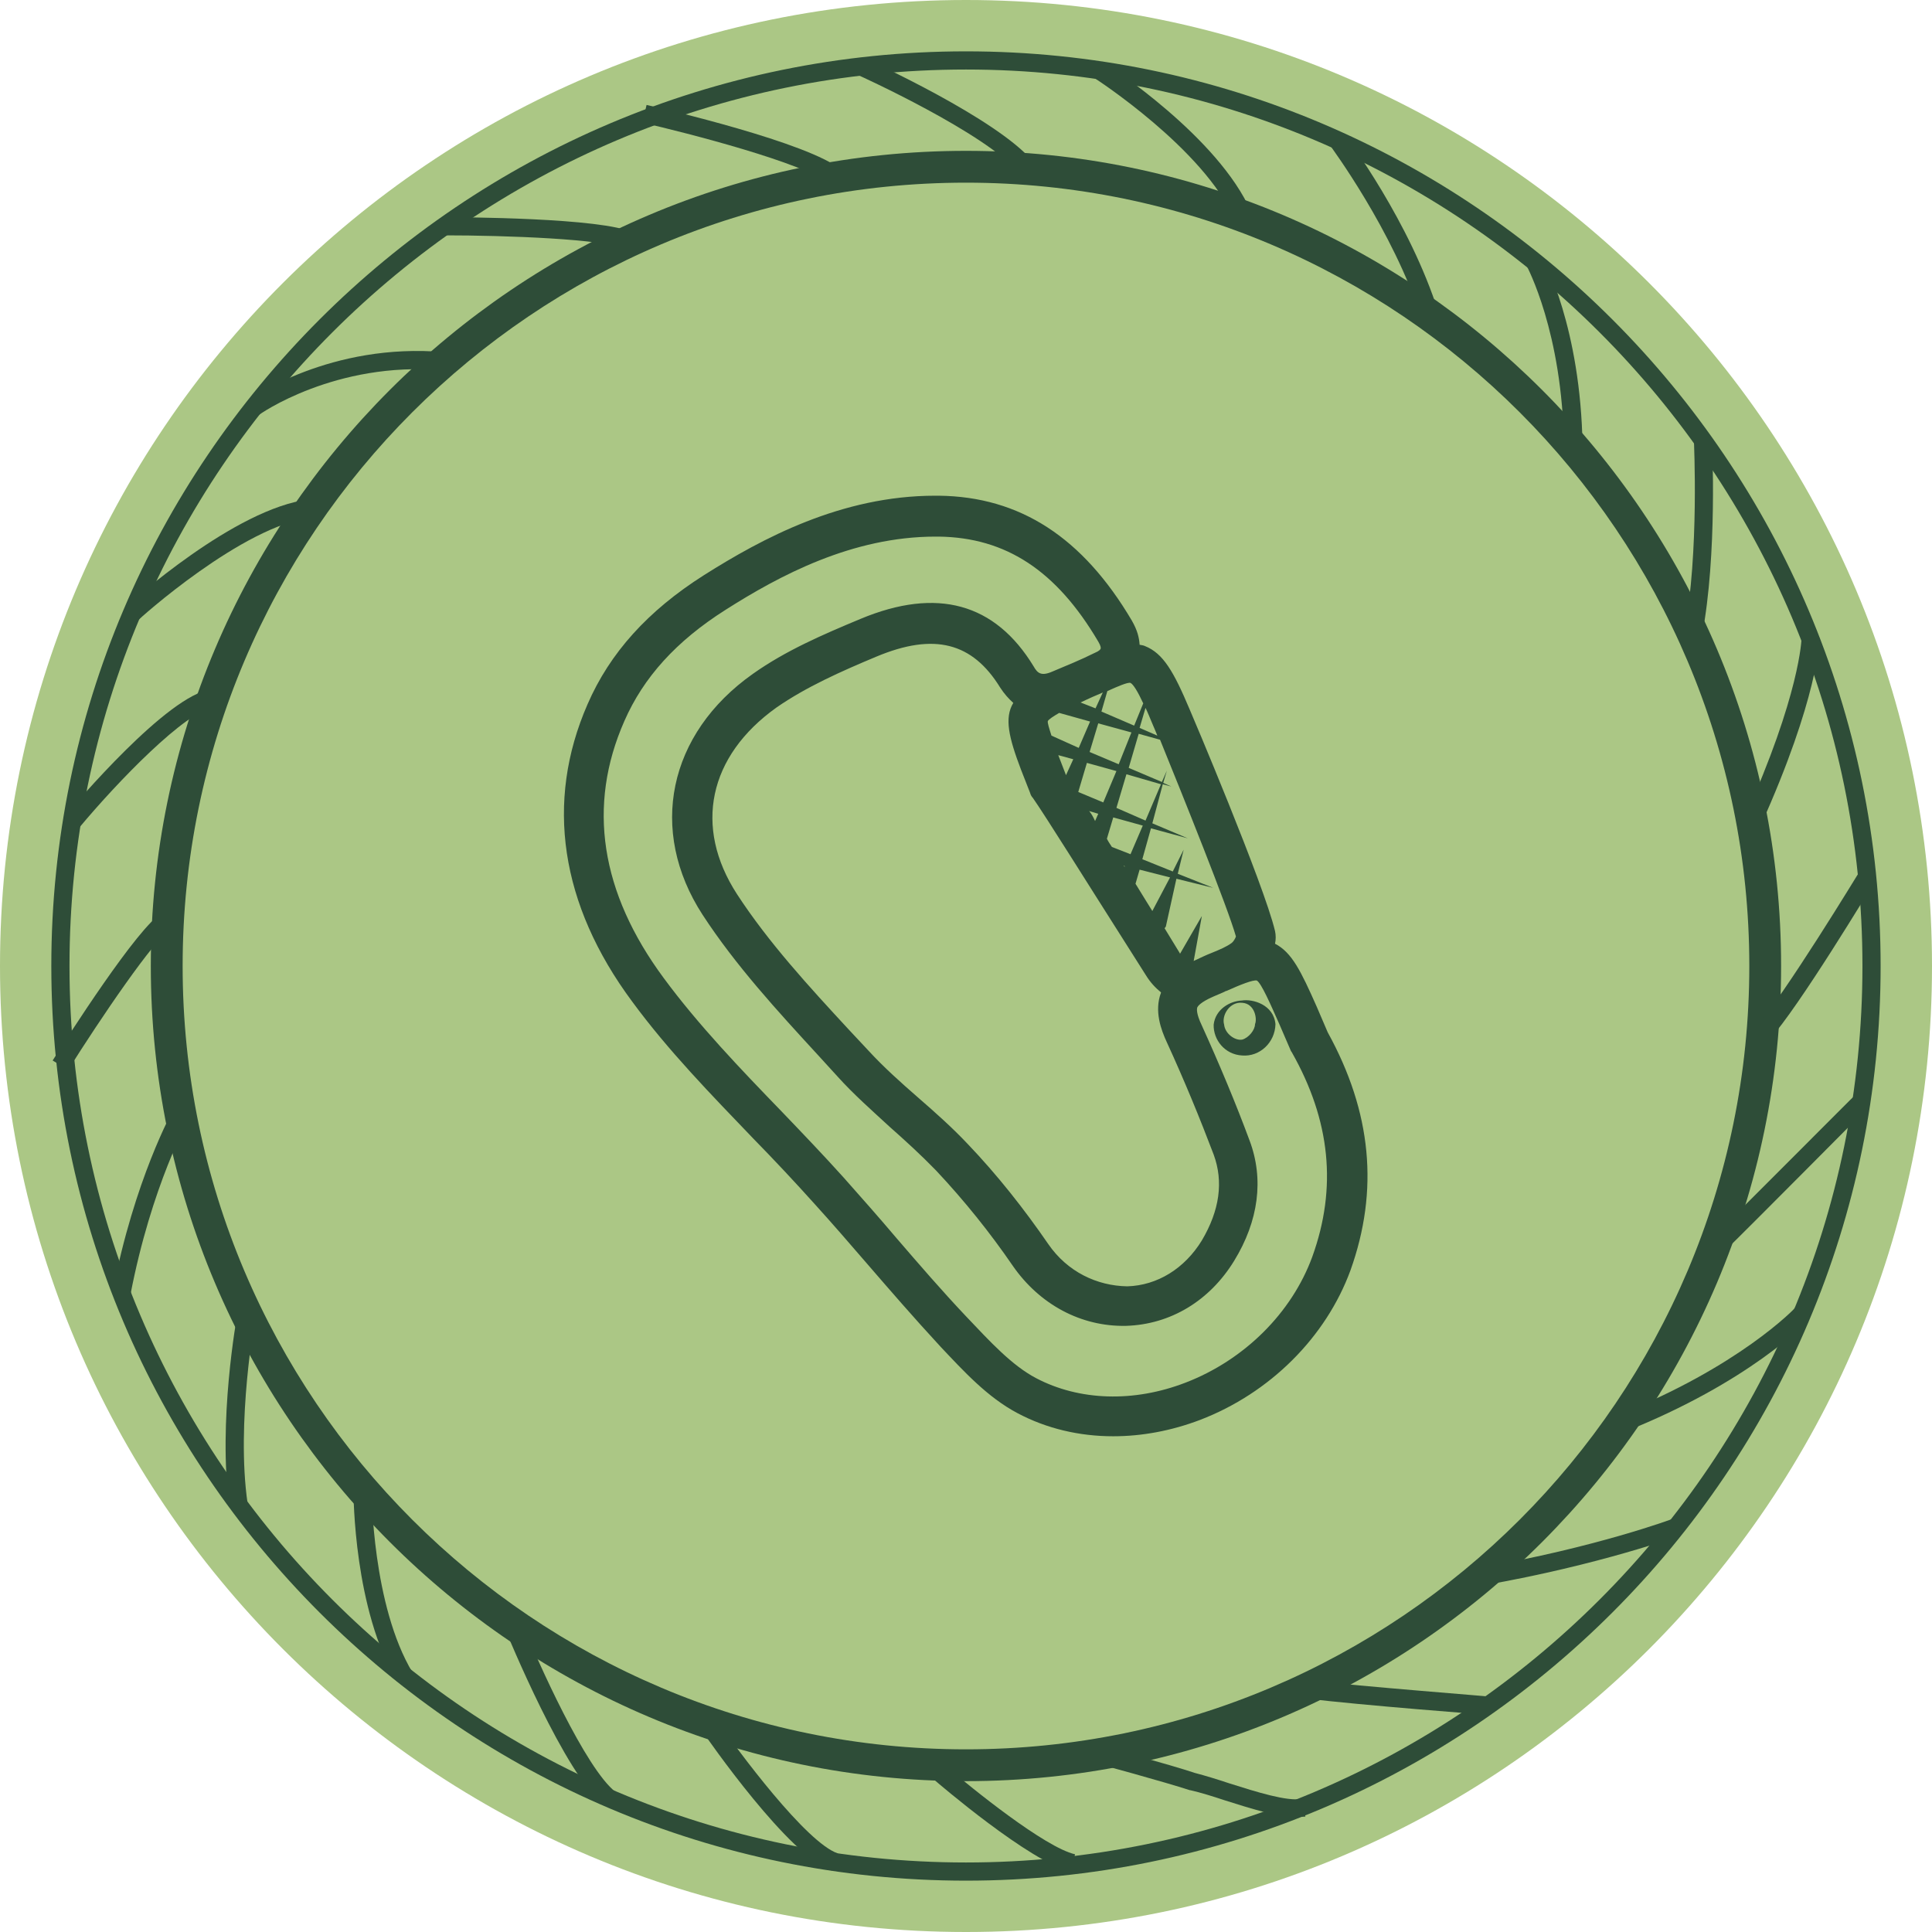 <?xml version="1.0" encoding="UTF-8"?> <svg xmlns="http://www.w3.org/2000/svg" width="130" height="130" viewBox="0 0 130 130" fill="none"><g clip-path="url(#clip0_238_2)"><path d="M65 130C100.899 130 130 100.899 130 65C130 29.102 100.899 0 65 0C29.102 0 0 29.102 0 65C0 100.899 29.102 130 65 130Z" fill="#ABC785"></path><path d="M64.998 126.545C31.061 126.545 3.453 98.937 3.453 65C3.453 31.063 31.061 3.455 64.998 3.455C98.935 3.455 126.543 31.063 126.543 65C126.543 98.937 98.935 126.545 64.998 126.545ZM64.998 4.678C31.734 4.678 4.676 31.736 4.676 65C4.676 98.265 31.734 125.322 64.998 125.322C98.263 125.322 125.32 98.265 125.32 65C125.32 31.736 98.263 4.678 64.998 4.678Z" fill="#2E4D38"></path><path d="M64.998 119.849C34.76 119.849 10.148 95.237 10.148 65C10.148 34.762 34.76 10.15 64.998 10.15C95.236 10.15 119.847 34.762 119.847 65C119.847 95.237 95.236 119.849 64.998 119.849ZM64.998 12.291C35.922 12.291 12.289 35.924 12.289 65C12.289 94.076 35.922 117.709 64.998 117.709C94.074 117.709 117.707 94.076 117.707 65C117.707 35.924 94.074 12.291 64.998 12.291Z" fill="#2E4D38"></path><path d="M17.395 27.945L16.691 26.936C16.905 26.784 22.256 23.023 29.899 23.696L29.777 24.919C22.592 24.277 17.425 27.884 17.395 27.945Z" fill="#2E4D38"></path><path d="M42.038 16.753C40.724 16.081 34.058 15.836 29.87 15.836C29.839 15.836 29.839 15.836 29.809 15.836V14.613C30.909 14.613 40.571 14.644 42.589 15.653L42.038 16.753Z" fill="#2E4D38"></path><path d="M55.827 12.382C54.176 10.976 46.166 8.928 43.23 8.255L43.506 7.062C44.606 7.307 54.451 9.6 56.622 11.435L55.827 12.382Z" fill="#2E4D38"></path><path d="M68.546 11.619C66.344 8.959 57.814 5.077 57.723 5.046L58.212 3.945C58.579 4.098 67.078 7.981 69.494 10.855L68.546 11.619Z" fill="#2E4D38"></path><path d="M83.065 14.767C81.017 10.028 73.71 5.289 73.648 5.258L74.321 4.219C74.627 4.433 81.995 9.202 84.196 14.277L83.065 14.767Z" fill="#2E4D38"></path><path d="M95.634 21.401C93.739 15.501 89.55 9.875 89.519 9.814L90.498 9.08C90.681 9.325 94.87 14.92 96.796 21.035L95.634 21.401Z" fill="#2E4D38"></path><path d="M105.234 30.023C105.142 22.319 102.727 17.916 102.727 17.886L103.797 17.305C103.888 17.488 106.365 22.044 106.487 30.023H105.234Z" fill="#2E4D38"></path><path d="M114.528 42.743L113.336 42.498C114.345 37.209 113.978 29.688 113.978 29.596L115.201 29.535C115.201 29.872 115.568 37.301 114.528 42.743Z" fill="#2E4D38"></path><path d="M118.472 55.553L117.371 55.064C121.132 46.717 121.223 42.987 121.223 42.926H122.446C122.416 43.109 122.355 46.931 118.472 55.553Z" fill="#2E4D38"></path><path d="M119.054 69.954L118.137 69.128C120.032 67.019 125.046 58.764 125.108 58.672L126.147 59.314C125.933 59.65 121.041 67.783 119.054 69.954Z" fill="#2E4D38"></path><path d="M115.751 84.476L114.895 83.59C117.31 81.235 124.739 73.745 124.831 73.684L125.687 74.54C125.595 74.601 118.166 82.122 115.751 84.476Z" fill="#2E4D38"></path><path d="M109.33 96.339L108.871 95.208C116.973 91.997 120.764 88.053 120.795 87.992L121.682 88.818C121.529 89.001 117.707 93.006 109.33 96.339Z" fill="#2E4D38"></path><path d="M99.823 106.672L99.609 105.48C107.345 104.134 112.542 102.208 112.603 102.178L113.031 103.34C112.97 103.34 107.681 105.296 99.823 106.672Z" fill="#2E4D38"></path><path d="M100.096 115.386C100.004 115.386 91.627 114.744 87.836 114.285L87.989 113.062C91.78 113.491 100.127 114.133 100.218 114.163L100.096 115.386Z" fill="#2E4D38"></path><path d="M87.225 122.265C85.941 122.265 84.137 121.684 82.395 121.134C81.569 120.859 80.774 120.614 80.102 120.461H80.071C78.389 119.911 73.803 118.657 73.742 118.657L74.048 117.465C74.231 117.526 78.665 118.718 80.407 119.299C81.111 119.483 81.905 119.727 82.731 120.002C84.565 120.583 86.614 121.225 87.592 121.042L87.837 122.234C87.714 122.234 87.47 122.265 87.225 122.265Z" fill="#2E4D38"></path><path d="M72.062 125.933C69.341 125.321 63.104 119.971 62.859 119.757L63.654 118.84C65.397 120.338 70.319 124.313 72.337 124.771L72.062 125.933Z" fill="#2E4D38"></path><path d="M55.979 125.873C53.105 124.925 47.694 117.129 47.082 116.242L48.091 115.539C49.681 117.863 54.267 124.008 56.377 124.711L55.979 125.873Z" fill="#2E4D38"></path><path d="M40.691 121.53C38.001 119.451 34.148 109.973 33.965 109.576L35.096 109.117C36.166 111.777 39.407 119.023 41.425 120.582L40.691 121.53Z" fill="#2E4D38"></path><path d="M26.72 113.154C23.816 108.323 23.785 100.618 23.785 100.312H25.008C25.008 100.404 25.039 108.017 27.76 112.542L26.72 113.154Z" fill="#2E4D38"></path><path d="M15.438 101.353C14.644 95.696 15.928 88.634 15.989 88.328L17.181 88.542C17.181 88.603 15.867 95.727 16.662 101.169L15.438 101.353Z" fill="#2E4D38"></path><path d="M8.774 87.136L7.582 86.892C9.05 79.37 11.587 74.784 11.71 74.57L12.78 75.182C12.718 75.212 10.181 79.798 8.774 87.136Z" fill="#2E4D38"></path><path d="M4.582 72L3.543 71.358C4.491 69.86 9.26 62.37 10.911 61.422L11.523 62.492C10.453 63.073 6.692 68.637 4.582 72Z" fill="#2E4D38"></path><path d="M5.319 55.706L4.371 54.911C5.074 54.086 11.25 46.778 14.216 46.381L14.369 47.604C12.504 47.848 7.918 52.587 5.319 55.706Z" fill="#2E4D38"></path><path d="M9.263 41.765L8.438 40.848C8.743 40.572 15.806 34.182 20.82 33.602L20.973 34.825C16.356 35.344 9.324 41.673 9.263 41.765Z" fill="#2E4D38"></path><path d="M89.339 69.463L88.605 67.751C87.535 65.336 86.924 64.082 85.793 63.501C85.854 63.226 85.854 62.92 85.793 62.645C85.059 59.527 80.106 47.847 80.045 47.725C78.975 45.188 78.271 43.965 77.048 43.475C76.926 43.414 76.804 43.414 76.682 43.384C76.651 42.895 76.529 42.405 76.162 41.763C72.86 36.168 68.641 33.417 63.168 33.355C63.076 33.355 62.984 33.355 62.923 33.355C56.625 33.355 51.275 36.229 47.361 38.706C43.601 41.091 41.032 43.934 39.534 47.389C36.66 53.962 37.7 60.872 42.531 67.384C44.977 70.717 47.881 73.682 50.694 76.618C52.1 78.054 53.476 79.522 54.821 81.02C56.014 82.335 57.175 83.68 58.337 85.025C59.897 86.829 61.456 88.633 63.29 90.62C64.85 92.271 66.439 94.014 68.457 95.084C70.414 96.124 72.615 96.643 74.908 96.643C76.834 96.643 78.822 96.276 80.748 95.543C85.456 93.739 89.217 89.978 90.868 85.484C92.794 80.103 92.305 74.844 89.339 69.463ZM77.568 48.765C77.66 48.979 77.782 49.254 77.874 49.498L76.682 48.979L77.079 47.633C77.232 47.939 77.385 48.337 77.568 48.765ZM76.315 48.826L74.113 47.878L74.511 46.502C75.183 46.197 75.887 45.891 76.07 45.952C76.254 46.044 76.559 46.533 76.926 47.328L76.315 48.826ZM77.538 61.3C77.171 60.719 76.804 60.108 76.406 59.465L76.682 58.518L78.73 59.038L77.538 61.3ZM70.75 49.498C70.597 49.009 70.475 48.642 70.506 48.52C70.567 48.398 70.903 48.184 71.27 47.97L73.349 48.551L72.585 50.324L70.75 49.498ZM72.707 47.267C73.013 47.114 73.318 46.991 73.502 46.9L74.144 46.624C74.174 46.624 74.174 46.594 74.205 46.594L73.716 47.664L72.707 47.267ZM72.218 51.088L71.729 52.158L71.209 50.813L72.218 51.088ZM73.288 54.574L73.899 54.757L73.685 55.246C73.563 54.971 73.441 54.757 73.288 54.574ZM75.673 58.334C75.642 58.304 75.642 58.273 75.612 58.243L75.673 58.273V58.334ZM74.817 56.989C74.694 56.806 74.572 56.622 74.48 56.439L74.908 55.002L76.896 55.552L76.07 57.478L74.817 56.989ZM75.122 54.36L75.795 52.097L78.118 52.77L77.079 55.216L75.122 54.36ZM74.236 53.993L72.554 53.29L73.135 51.333L75.122 51.883L74.236 53.993ZM73.318 50.599L73.899 48.673L76.131 49.284L75.275 51.425L73.318 50.599ZM68.702 51.791L69.313 53.351C69.344 53.473 69.405 53.595 69.497 53.687C70.353 54.91 73.349 59.71 75.336 62.829L77.079 65.58C77.415 66.131 77.752 66.467 78.118 66.773C78.118 66.773 78.118 66.773 78.118 66.803C77.66 68.026 78.118 69.28 78.516 70.136C79.708 72.735 80.748 75.272 81.665 77.688C82.338 79.522 82.063 81.448 80.87 83.466C79.708 85.362 77.874 86.493 75.856 86.554C73.808 86.523 71.82 85.576 70.536 83.711C68.916 81.356 67.112 79.063 65.094 76.954C64.085 75.884 62.954 74.875 61.792 73.866C60.6 72.826 59.468 71.817 58.429 70.686L57.114 69.28C54.454 66.406 51.703 63.41 49.593 60.169C46.658 55.644 47.667 50.874 52.253 47.603C54.24 46.227 56.564 45.188 58.979 44.179C62.862 42.558 65.43 43.231 67.295 46.258C67.571 46.686 67.876 47.022 68.182 47.297C67.571 48.306 67.876 49.621 68.702 51.791ZM83.163 63.012C83.133 63.134 82.98 63.379 82.888 63.44C82.521 63.715 82.063 63.899 81.543 64.113C81.145 64.266 80.778 64.449 80.381 64.632C80.35 64.632 80.35 64.663 80.32 64.663L80.87 61.636L79.403 64.174C79.403 64.143 79.372 64.143 79.372 64.113L78.363 62.462C78.394 62.401 78.455 62.37 78.455 62.309L79.158 59.129L81.635 59.741L79.25 58.793L79.647 57.172L78.913 58.64L76.865 57.815L77.446 55.736L79.922 56.408L77.538 55.399L78.241 52.77L78.822 52.923L78.271 52.678L78.516 51.853L78.18 52.617L75.948 51.669L76.62 49.376L78.057 49.774C79.586 53.534 82.613 61.055 83.163 63.012ZM88.3 84.567C86.924 88.327 83.744 91.507 79.769 93.036C76.284 94.381 72.615 94.259 69.711 92.73C68.09 91.874 66.653 90.314 65.002 88.572C63.382 86.86 61.853 85.086 60.325 83.313C59.163 81.937 57.97 80.592 56.778 79.247C55.402 77.718 53.996 76.251 52.589 74.783C49.838 71.94 46.994 68.974 44.671 65.825C40.39 60.046 39.504 54.207 42.011 48.52C43.295 45.585 45.496 43.139 48.829 41.029C52.437 38.736 57.328 36.107 62.954 36.107C63.015 36.107 63.107 36.107 63.168 36.107C67.693 36.168 71.087 38.4 73.899 43.17C74.083 43.475 74.083 43.628 74.052 43.659C74.052 43.689 73.96 43.812 73.655 43.934C72.737 44.393 71.759 44.79 70.811 45.188C70.047 45.524 69.802 45.279 69.558 44.851C66.959 40.571 63.046 39.501 57.909 41.641C55.341 42.711 52.864 43.781 50.663 45.34C44.946 49.376 43.601 55.888 47.27 61.545C49.501 64.969 52.314 68.026 55.066 71.022L56.35 72.429C57.451 73.652 58.674 74.722 59.866 75.823C60.936 76.77 61.975 77.718 62.984 78.758C64.88 80.775 66.623 82.946 68.151 85.178C69.955 87.777 72.737 89.275 75.764 89.214C78.761 89.122 81.39 87.532 83.041 84.842C84.692 82.151 85.059 79.338 84.08 76.74C83.163 74.263 82.063 71.634 80.87 69.005C80.473 68.179 80.534 67.873 80.564 67.782C80.595 67.721 80.748 67.445 81.665 67.048C81.879 66.956 82.093 66.864 82.307 66.773C82.368 66.742 82.429 66.712 82.491 66.681C82.491 66.681 82.491 66.681 82.521 66.681C83.469 66.253 84.325 65.917 84.57 65.978C84.875 66.161 85.487 67.568 86.098 68.943L86.863 70.717C86.893 70.747 86.893 70.778 86.924 70.808C89.523 75.394 89.981 79.919 88.3 84.567ZM83.561 67.323C82.766 67.354 81.787 67.904 81.665 68.943C81.635 69.952 82.399 70.961 83.591 71.022C84.753 71.114 85.793 70.166 85.823 68.913C85.701 67.598 84.294 67.201 83.561 67.323ZM84.447 68.913C84.447 69.31 84.019 69.83 83.591 69.952C83.102 70.044 82.429 69.555 82.368 68.943C82.185 68.332 82.735 67.384 83.591 67.476C84.447 67.537 84.6 68.576 84.447 68.913Z" fill="#2E4D38"></path></g><defs><clipPath id="clip0_238_2"><rect width="130" height="130" fill="white"></rect></clipPath></defs></svg> 